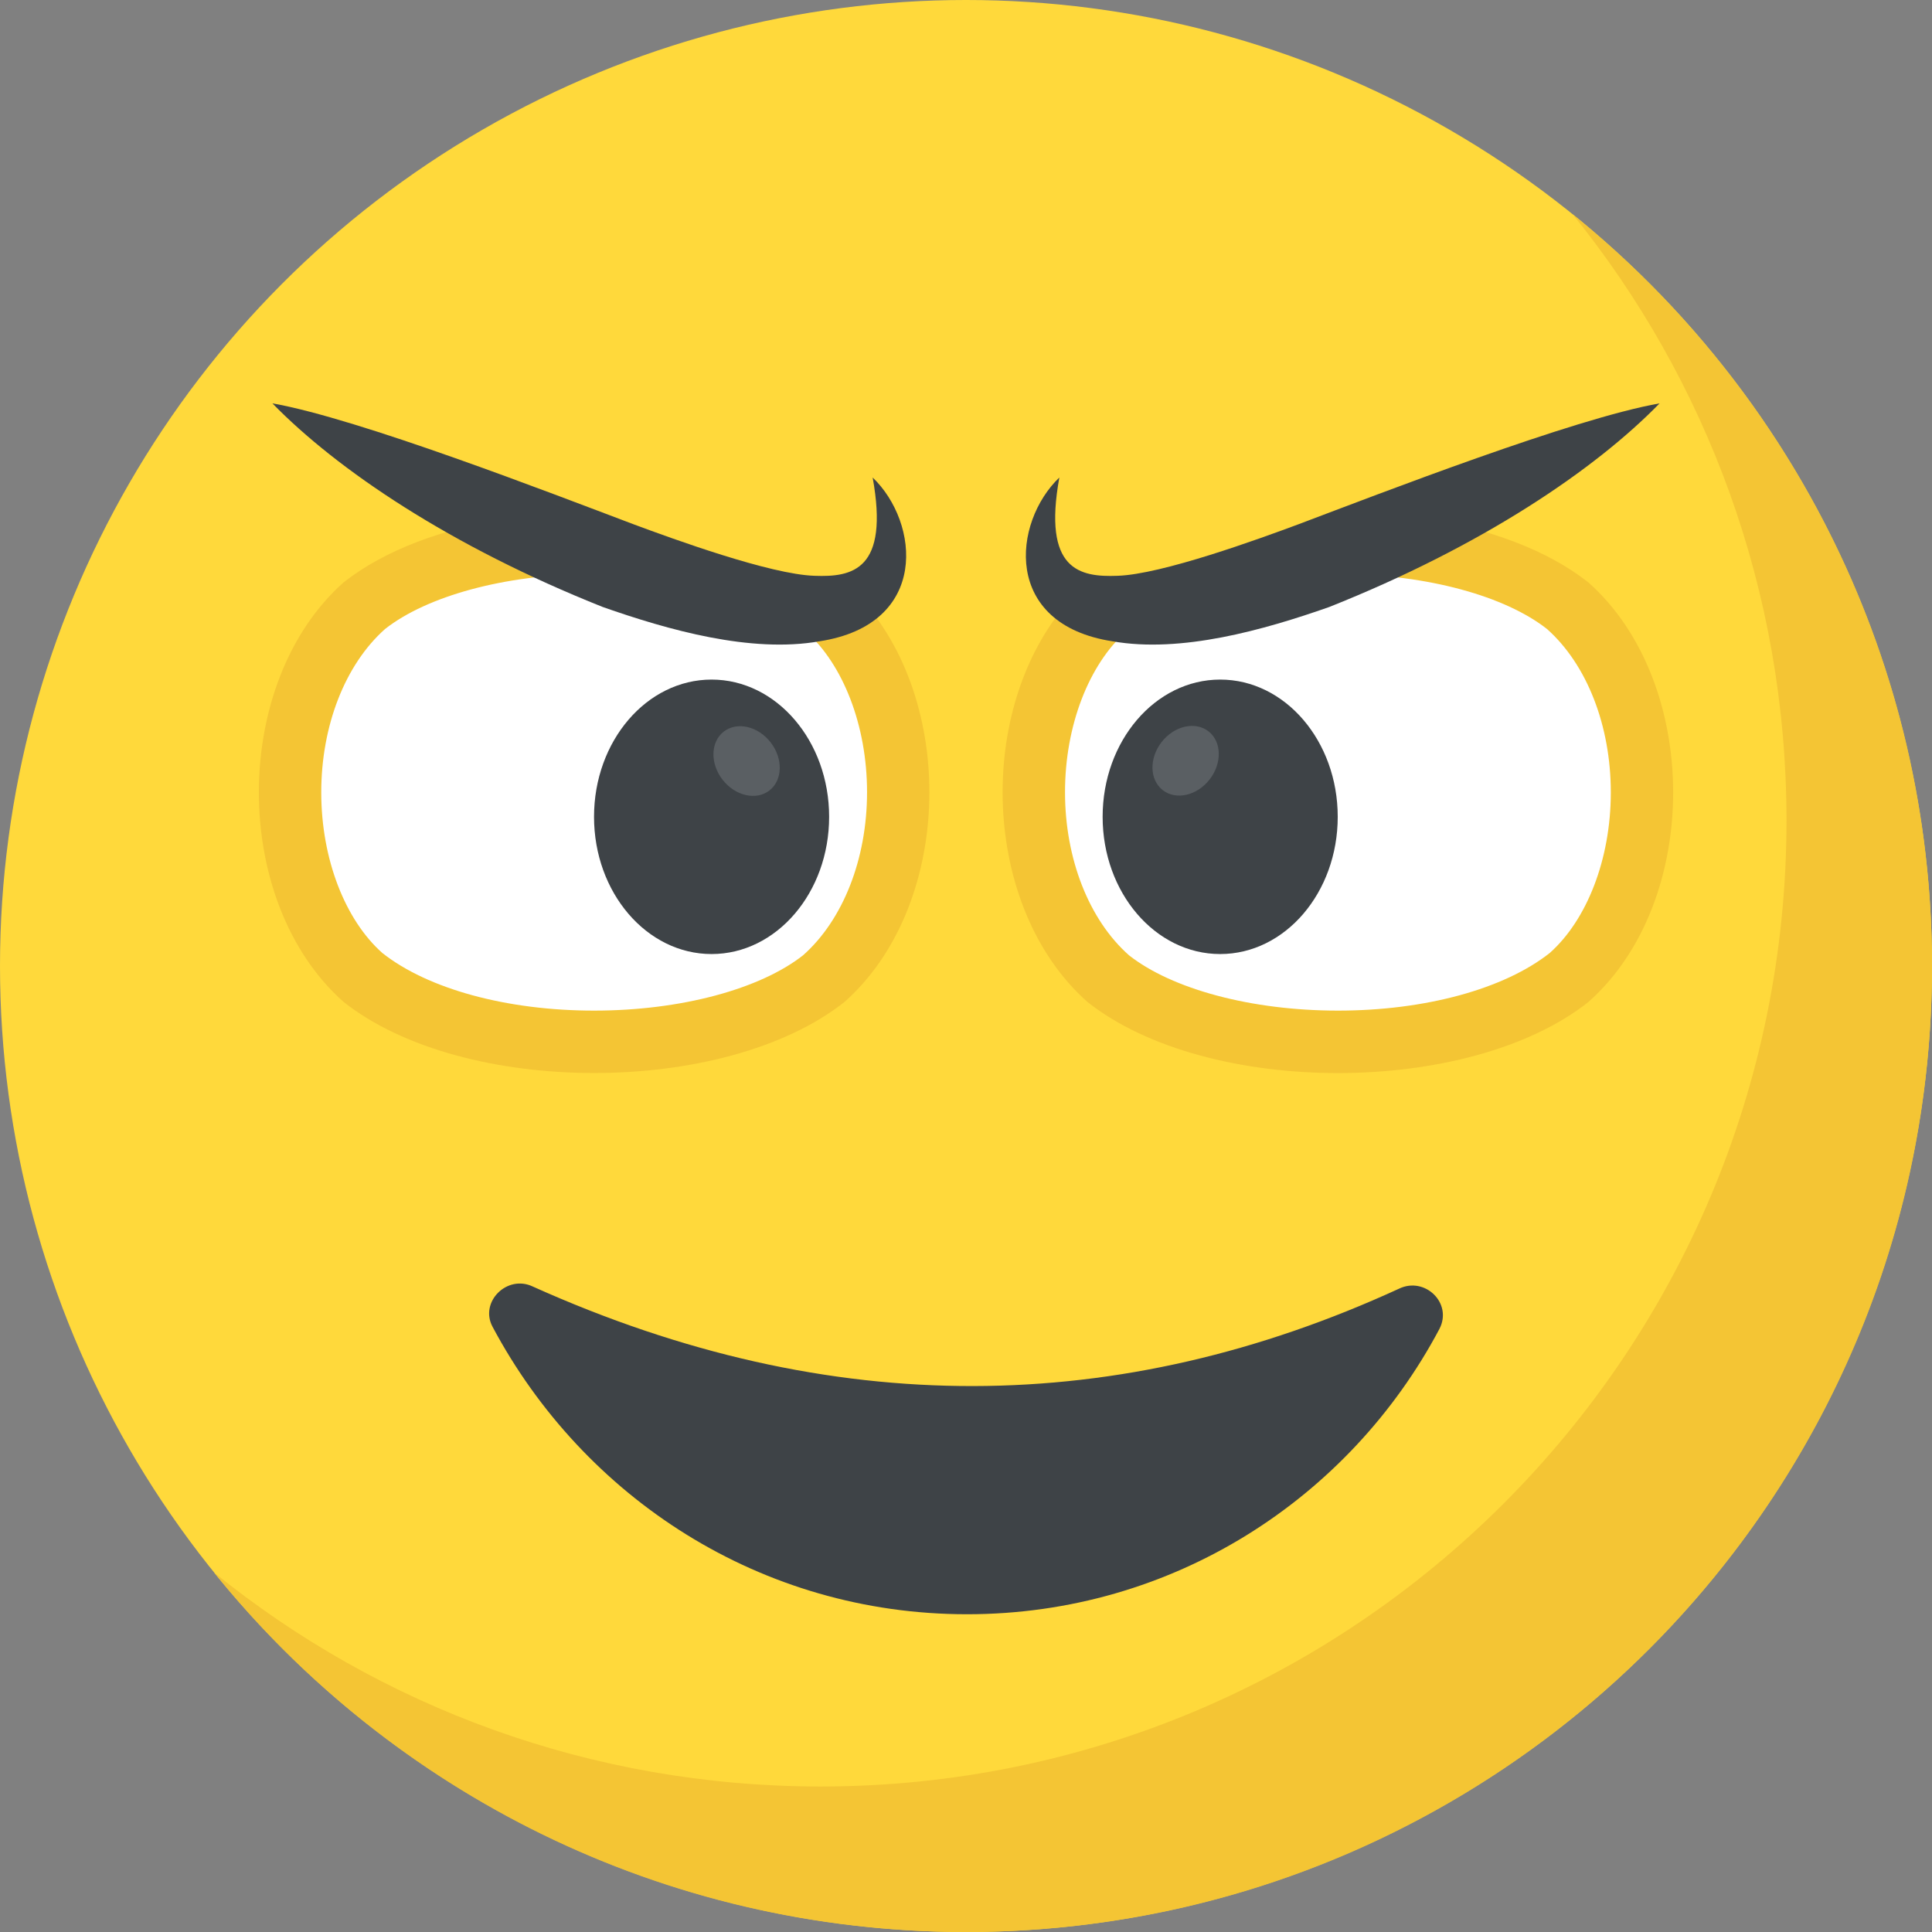 <!-- icon666.com - MILLIONS vector ICONS FREE --><svg version="1.1" id="Capa_1" xmlns="http://www.w3.org/2000/svg" xmlns:xlink="http://www.w3.org/1999/xlink" x="0px" y="0px" viewBox="0 0 512 512" style="enable-background:new 0 0 512 512;" xml:space="preserve"><rect x="0" y="0" width="512" height="512" fill="#808080" stroke="none"/><circle style="fill:#FFD93B;" cx="256" cy="256" r="256"></circle><g><path style="fill:#F4C534;" d="M512,256c0,141.44-114.64,256-256,256c-80.48,0-152.32-37.12-199.28-95.28 c43.92,35.52,99.84,56.72,160.72,56.72c141.36,0,256-114.56,256-256c0-60.88-21.2-116.8-56.72-160.72 C474.8,103.68,512,175.52,512,256z"></path><path style="fill:#F4C534;" d="M195.488,161.872c-21.632-3.376-43.024-7.36-59.696-22.72c-0.576-0.528-0.96-1.168-1.488-1.728 c-16.816,2.672-32.288,8.272-43.248,16.912c-29.888,26.592-29.984,84.592,0,111.184c31.76,25.12,101.008,25.12,132.752,0 c28.16-24.976,29.872-77.632,5.152-105.968C219.328,162.976,208.032,163.84,195.488,161.872z"></path></g><path style="fill:#FFFFFF;" d="M206.512,162.8c-3.568-0.096-7.216-0.336-11.024-0.928c-13.584-2.128-27.072-4.496-39.36-9.76 c-22.528,0.224-42.944,5.84-54.08,14.576c-10.608,9.44-16.928,25.664-16.912,43.376c0.016,17.632,6.336,33.728,16.176,42.48 c12.096,9.568,33.072,15.28,56.112,15.28s44.016-5.712,55.408-14.672c10.608-9.408,16.944-25.568,16.944-43.216 c0-17.664-6.336-33.824-16.224-42.624C211.472,165.68,209.056,164.192,206.512,162.8z"></path><g><path style="fill:#3E4347;" d="M231.264,126.544c12.416,11.872,15.168,38.912-14.096,43.408c-18.176,3.2-40.112-3.008-57.424-9.088 c-40.48-16.112-70.416-36.4-87.552-53.968c22.848,4.016,73.968,23.84,95.632,32.016c10.704,3.984,36.336,13.312,48.016,13.68 C225.888,152.976,235.712,151.104,231.264,126.544z"></path><ellipse style="fill:#3E4347;" cx="188.576" cy="216.464" rx="31.152" ry="36.368"></ellipse></g><ellipse transform="matrix(-0.613 -0.79 0.79 -0.613 159.926 481.783)" style="fill:#5A5F63;" cx="198.054" cy="201.692" rx="9.872" ry="8.064"></ellipse><path style="fill:#F4C534;" d="M316.512,161.872c21.648-3.376,43.024-7.36,59.696-22.72c0.576-0.528,0.96-1.168,1.488-1.728 c16.816,2.688,32.288,8.272,43.248,16.928c29.888,26.592,30,84.592,0,111.184c-31.76,25.12-101.008,25.12-132.752,0 c-28.16-24.976-29.872-77.632-5.152-105.968C292.672,162.976,303.968,163.84,316.512,161.872z"></path><path style="fill:#FFFFFF;" d="M305.504,162.8c3.568-0.096,7.216-0.336,11.024-0.928c13.584-2.128,27.072-4.496,39.36-9.76 c22.528,0.224,42.944,5.84,54.08,14.576c10.608,9.44,16.928,25.664,16.912,43.376c-0.016,17.632-6.336,33.728-16.176,42.48 c-12.096,9.568-33.072,15.28-56.112,15.28s-44.016-5.712-55.408-14.672c-10.608-9.408-16.944-25.568-16.944-43.216 c0-17.664,6.336-33.824,16.224-42.624C300.528,165.68,302.944,164.192,305.504,162.8z"></path><g><path style="fill:#3E4347;" d="M280.736,126.544c-12.4,11.872-15.168,38.912,14.096,43.408c18.176,3.2,40.112-3.008,57.424-9.088 c40.496-16.112,70.432-36.4,87.552-53.968c-22.848,4.016-73.968,23.84-95.632,32.016c-10.704,3.984-36.336,13.312-48.016,13.68 C286.112,152.976,276.288,151.104,280.736,126.544z"></path><ellipse style="fill:#3E4347;" cx="323.36" cy="216.464" rx="31.152" ry="36.368"></ellipse></g><ellipse transform="matrix(-0.79 -0.613 0.613 -0.79 438.598 553.375)" style="fill:#5A5F63;" cx="313.948" cy="201.67" rx="8.064" ry="9.872"></ellipse><path style="fill:#3E4347;" d="M381.456,352.192c-23.84,44.928-70.672,75.6-125.184,75.6c-54.784,0-101.632-30.96-125.728-76.16 c-3.552-6.576,3.84-13.968,10.688-10.672c79.168,35.6,155.584,34.512,229.552,0.544 C377.616,338.224,385.024,345.344,381.456,352.192z"></path></svg>